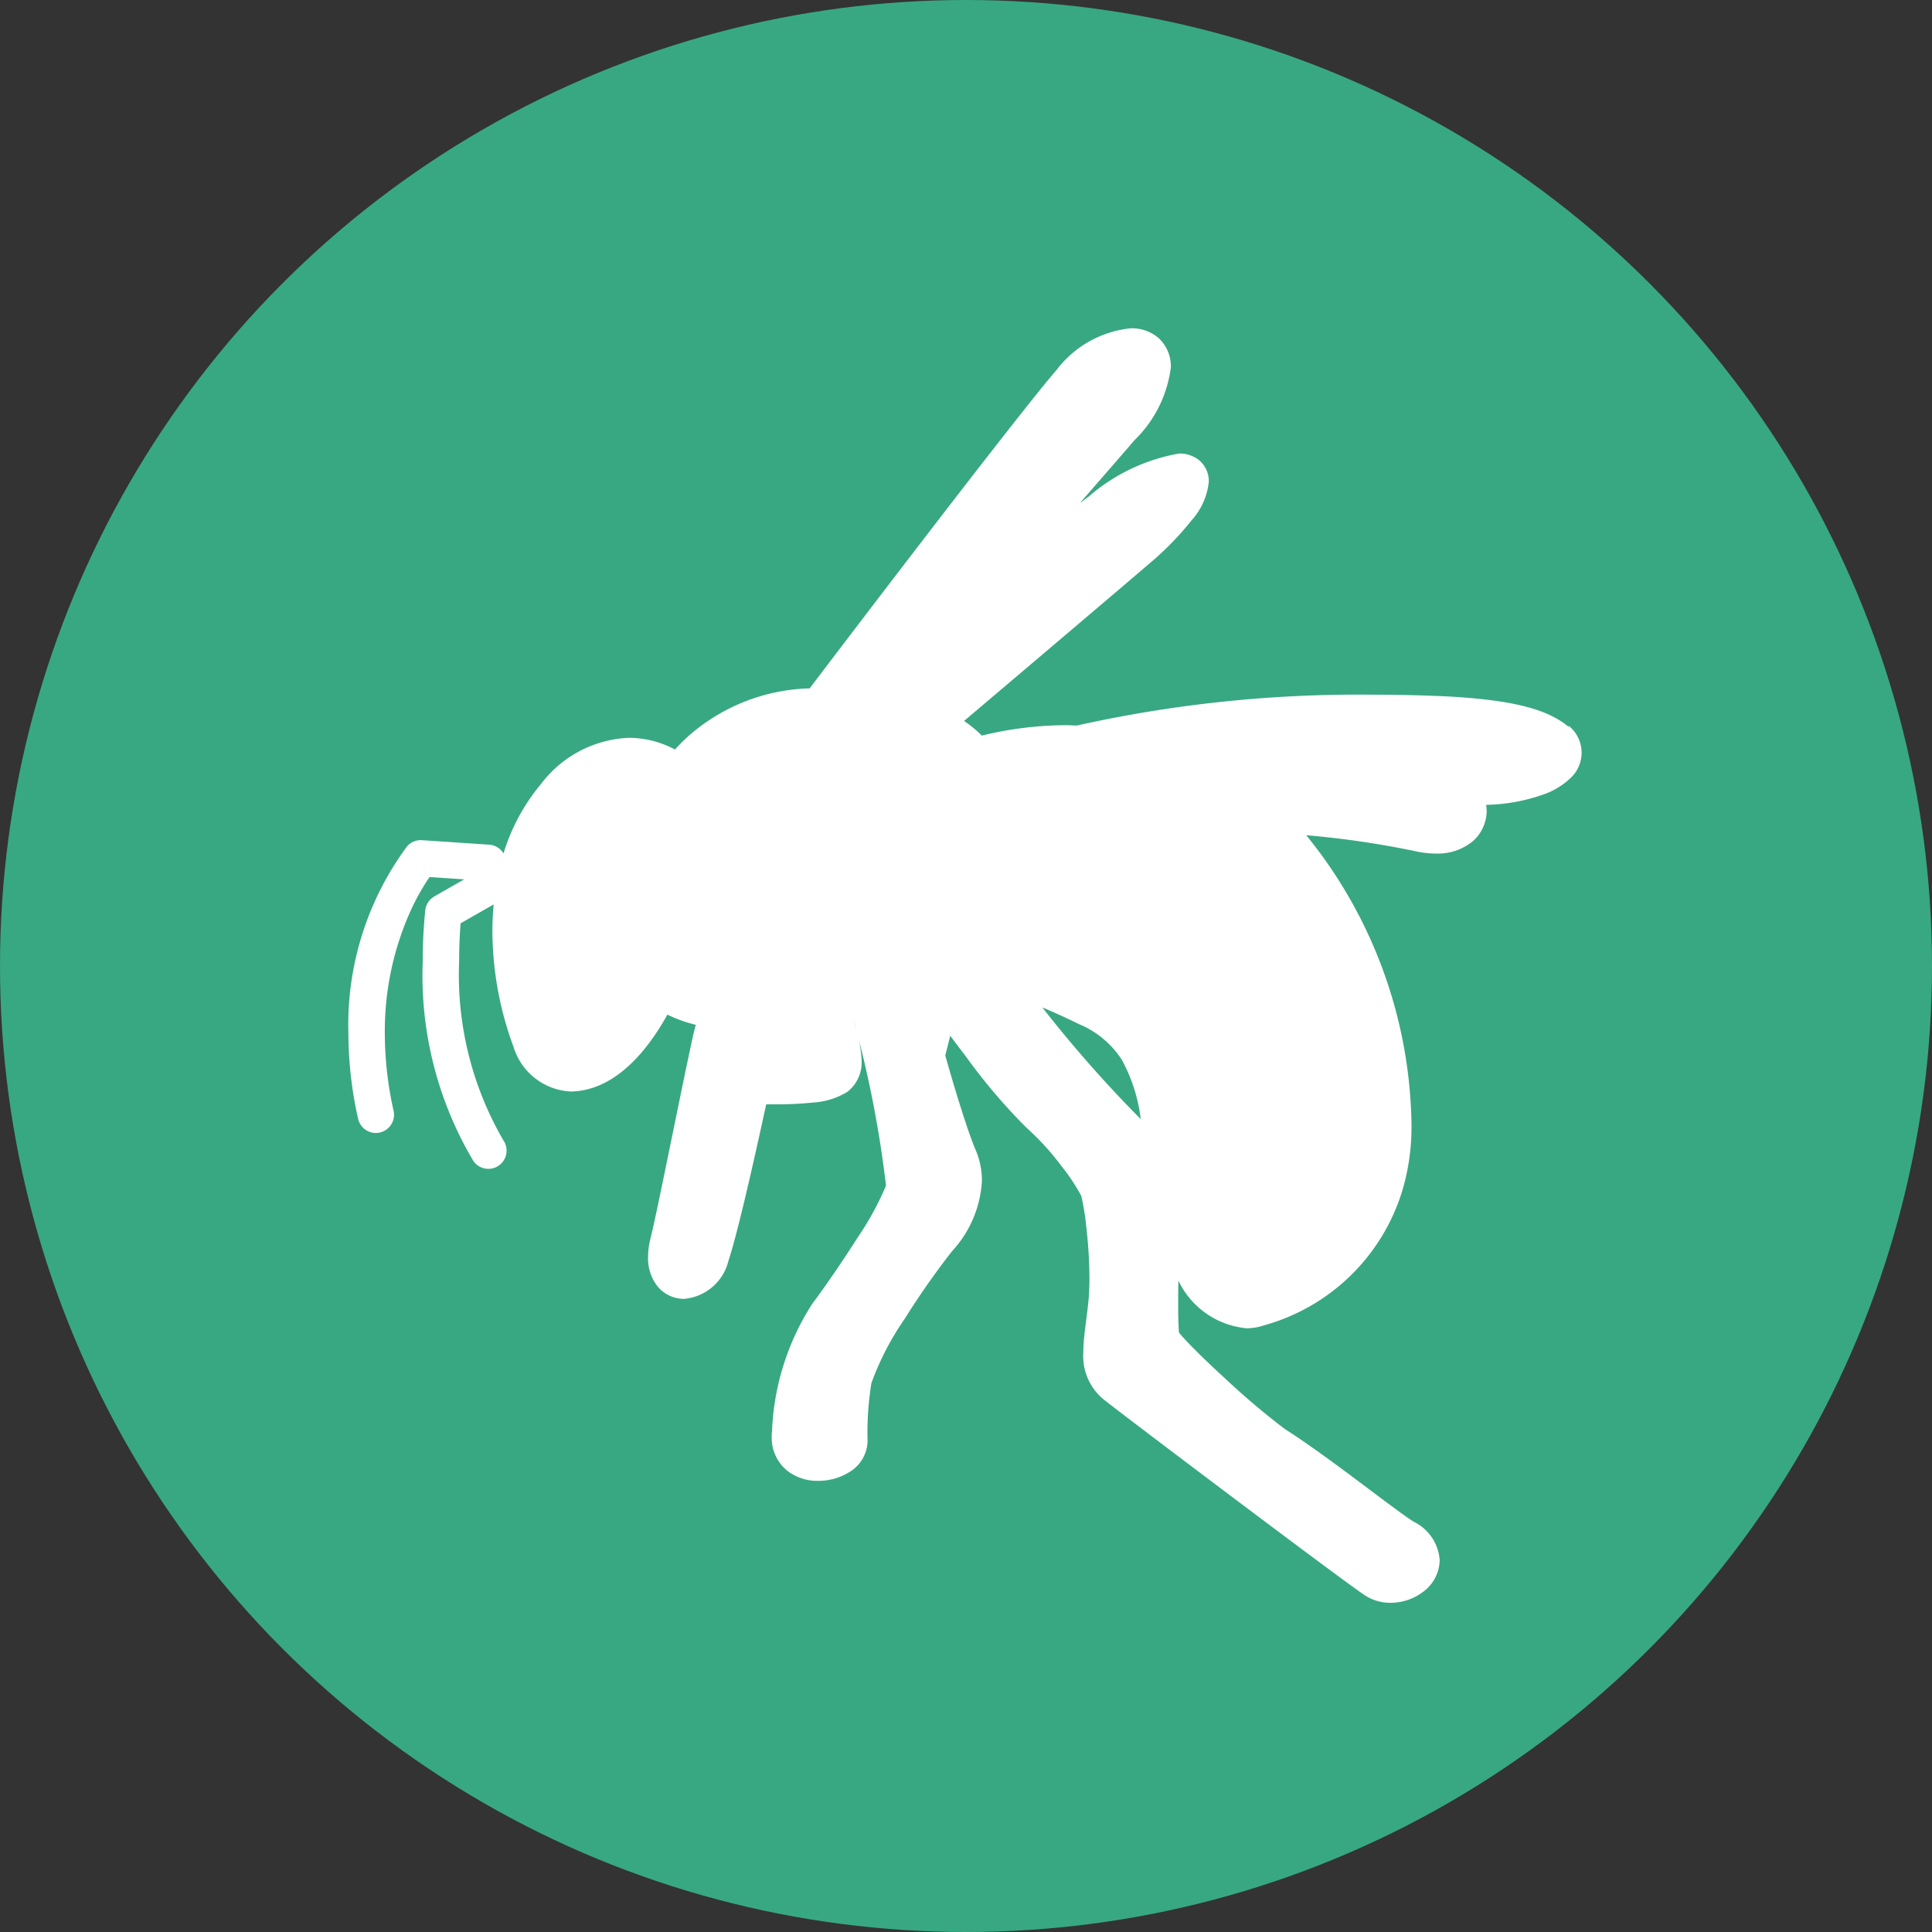 <svg xmlns="http://www.w3.org/2000/svg" width="66" height="66" viewBox="0 0 66 66">
  <rect x="0" y="0" width="66" height="66" fill="#333333" stroke="none"/>
  <g id="グループ_773" data-name="グループ 773" transform="translate(-310.217 -4272.5)">
    <circle id="楕円形_22" data-name="楕円形 22" cx="33" cy="33" r="33" transform="translate(310.217 4272.5)" fill="#38a882"/>
    <path id="パス_1309" data-name="パス 1309" d="M1402.847,2754.159c-.741-.627-1.994-.927-4.217-1.044-.885-.039-1.738-.056-2.56-.056a44.2,44.2,0,0,0-10.021,1.054c-.126,0-.255-.013-.378-.012a12.318,12.318,0,0,0-2.868.356,4.291,4.291,0,0,0-.608-.5c1.711-1.451,5.064-4.293,6.309-5.359a10.434,10.434,0,0,0,1.468-1.5,2.318,2.318,0,0,0,.584-1.318.939.939,0,0,0-.329-.729,1.065,1.065,0,0,0-.692-.229,6.414,6.414,0,0,0-3.1,1.484c-.094.068-.184.136-.277.2.845-.969,1.531-1.758,1.861-2.143a4.193,4.193,0,0,0,1.24-2.488,1.314,1.314,0,0,0-.41-.991,1.4,1.4,0,0,0-.957-.341,3.644,3.644,0,0,0-2.542,1.429c-1.322,1.527-7.3,9.379-8.43,10.872a6.513,6.513,0,0,0-4.2,1.683c-.149.138-.28.272-.4.406a3.374,3.374,0,0,0-1.562-.4,3.964,3.964,0,0,0-3.015,1.577,6.773,6.773,0,0,0-1.282,2.374.612.612,0,0,0-.479-.3l-2.306-.154a.612.612,0,0,0-.513.216,10.247,10.247,0,0,0-2,6.38,13.38,13.38,0,0,0,.331,2.918.622.622,0,0,0,.605.488.608.608,0,0,0,.136-.015.624.624,0,0,0,.472-.741,12.109,12.109,0,0,1-.3-2.649,10.026,10.026,0,0,1,.87-4.162,7.888,7.888,0,0,1,.59-1.075c.023-.035.045-.068.066-.1l1.186.078-1.021.583a.624.624,0,0,0-.308.465,16.47,16.47,0,0,0-.087,1.745,12.4,12.4,0,0,0,1.731,6.831.622.622,0,0,0,1.02-.714,11.242,11.242,0,0,1-1.508-6.117c0-.566.028-1.016.05-1.292l1.13-.645c-.027.3-.044.6-.044.889a11.491,11.491,0,0,0,.72,3.972,2.154,2.154,0,0,0,1.95,1.53h.033c1.243-.031,2.348-.989,3.236-2.555l.038-.072a4.669,4.669,0,0,0,.976.35l-.008.021c-.064.206-.144.593-.277,1.22-.384,1.823-1.064,5.249-1.262,6.035a2.671,2.671,0,0,0-.088.657,1.549,1.549,0,0,0,.315.99,1.171,1.171,0,0,0,.913.438,1.71,1.71,0,0,0,1.518-1.3c.352-1.06,1.02-4.1,1.289-5.346.1,0,.213,0,.331,0a11.459,11.459,0,0,0,1.249-.059,2.539,2.539,0,0,0,1.2-.371,1.281,1.281,0,0,0,.481-1.059,4.357,4.357,0,0,0-.2-1.11c-.024-.089-.048-.176-.068-.256,0,.008.006.017.008.025a37.869,37.869,0,0,1,1.087,5.564.514.514,0,0,1,0,.057h0a10.1,10.1,0,0,1-.966,1.763c-.527.832-1.146,1.726-1.547,2.26a8.672,8.672,0,0,0-1.376,4.351,1.551,1.551,0,0,0-.01.194,1.447,1.447,0,0,0,.54,1.166,1.682,1.682,0,0,0,1.048.338,2,2,0,0,0,1.052-.292,1.265,1.265,0,0,0,.634-1.063,10.578,10.578,0,0,1,.132-1.985,9.558,9.558,0,0,1,1.151-2.216,26.349,26.349,0,0,1,1.612-2.3,3.841,3.841,0,0,0,1.012-2.4,2.661,2.661,0,0,0-.22-1.059c-.183-.427-.463-1.293-.685-2.026-.152-.506-.281-.954-.347-1.187l.169-.678c.161.217.339.45.522.691a19.839,19.839,0,0,0,2.077,2.446,8.93,8.93,0,0,1,1.2,1.315,6.613,6.613,0,0,1,.677,1.017,8.058,8.058,0,0,1,.169,1.029,16.076,16.076,0,0,1,.111,1.782c0,.284-.011.556-.035.792-.065.664-.173,1.214-.175,1.763a1.916,1.916,0,0,0,.7,1.594c.733.583,8.021,6.085,8.914,6.684a1.58,1.58,0,0,0,.878.259h.006a1.842,1.842,0,0,0,1.094-.363,1.376,1.376,0,0,0,.583-1.088,1.582,1.582,0,0,0-.88-1.315c-.245-.144-1-.711-1.829-1.335s-1.8-1.337-2.591-1.843a25.716,25.716,0,0,1-2.044-1.732c-.429-.393-.84-.785-1.146-1.1-.153-.155-.279-.291-.36-.387-.022-.026-.041-.049-.056-.068-.015-.15-.029-.527-.028-.951,0-.253,0-.533.008-.821,0,.008.009.017.014.025a2.872,2.872,0,0,0,2.319,1.6,1.87,1.87,0,0,0,.591-.1,6.851,6.851,0,0,0,4.717-4.576,7.614,7.614,0,0,0,.321-2.339,16.013,16.013,0,0,0-3.594-9.828,31,31,0,0,1,3.75.55,3.235,3.235,0,0,0,.68.076,1.882,1.882,0,0,0,1.233-.4,1.387,1.387,0,0,0,.5-1.064,1.431,1.431,0,0,0-.02-.2,6.234,6.234,0,0,0,2.034-.382,2.533,2.533,0,0,0,.813-.5,1.179,1.179,0,0,0-.026-1.819m-17.98,9.621c.418.176.839.366,1.245.568a3.2,3.2,0,0,1,1.469,1.219,5.62,5.62,0,0,1,.647,2.029,43.361,43.361,0,0,1-3.361-3.815" transform="translate(-1039.044 1543.172)" fill="#fff"/>
  </g>
</svg>
